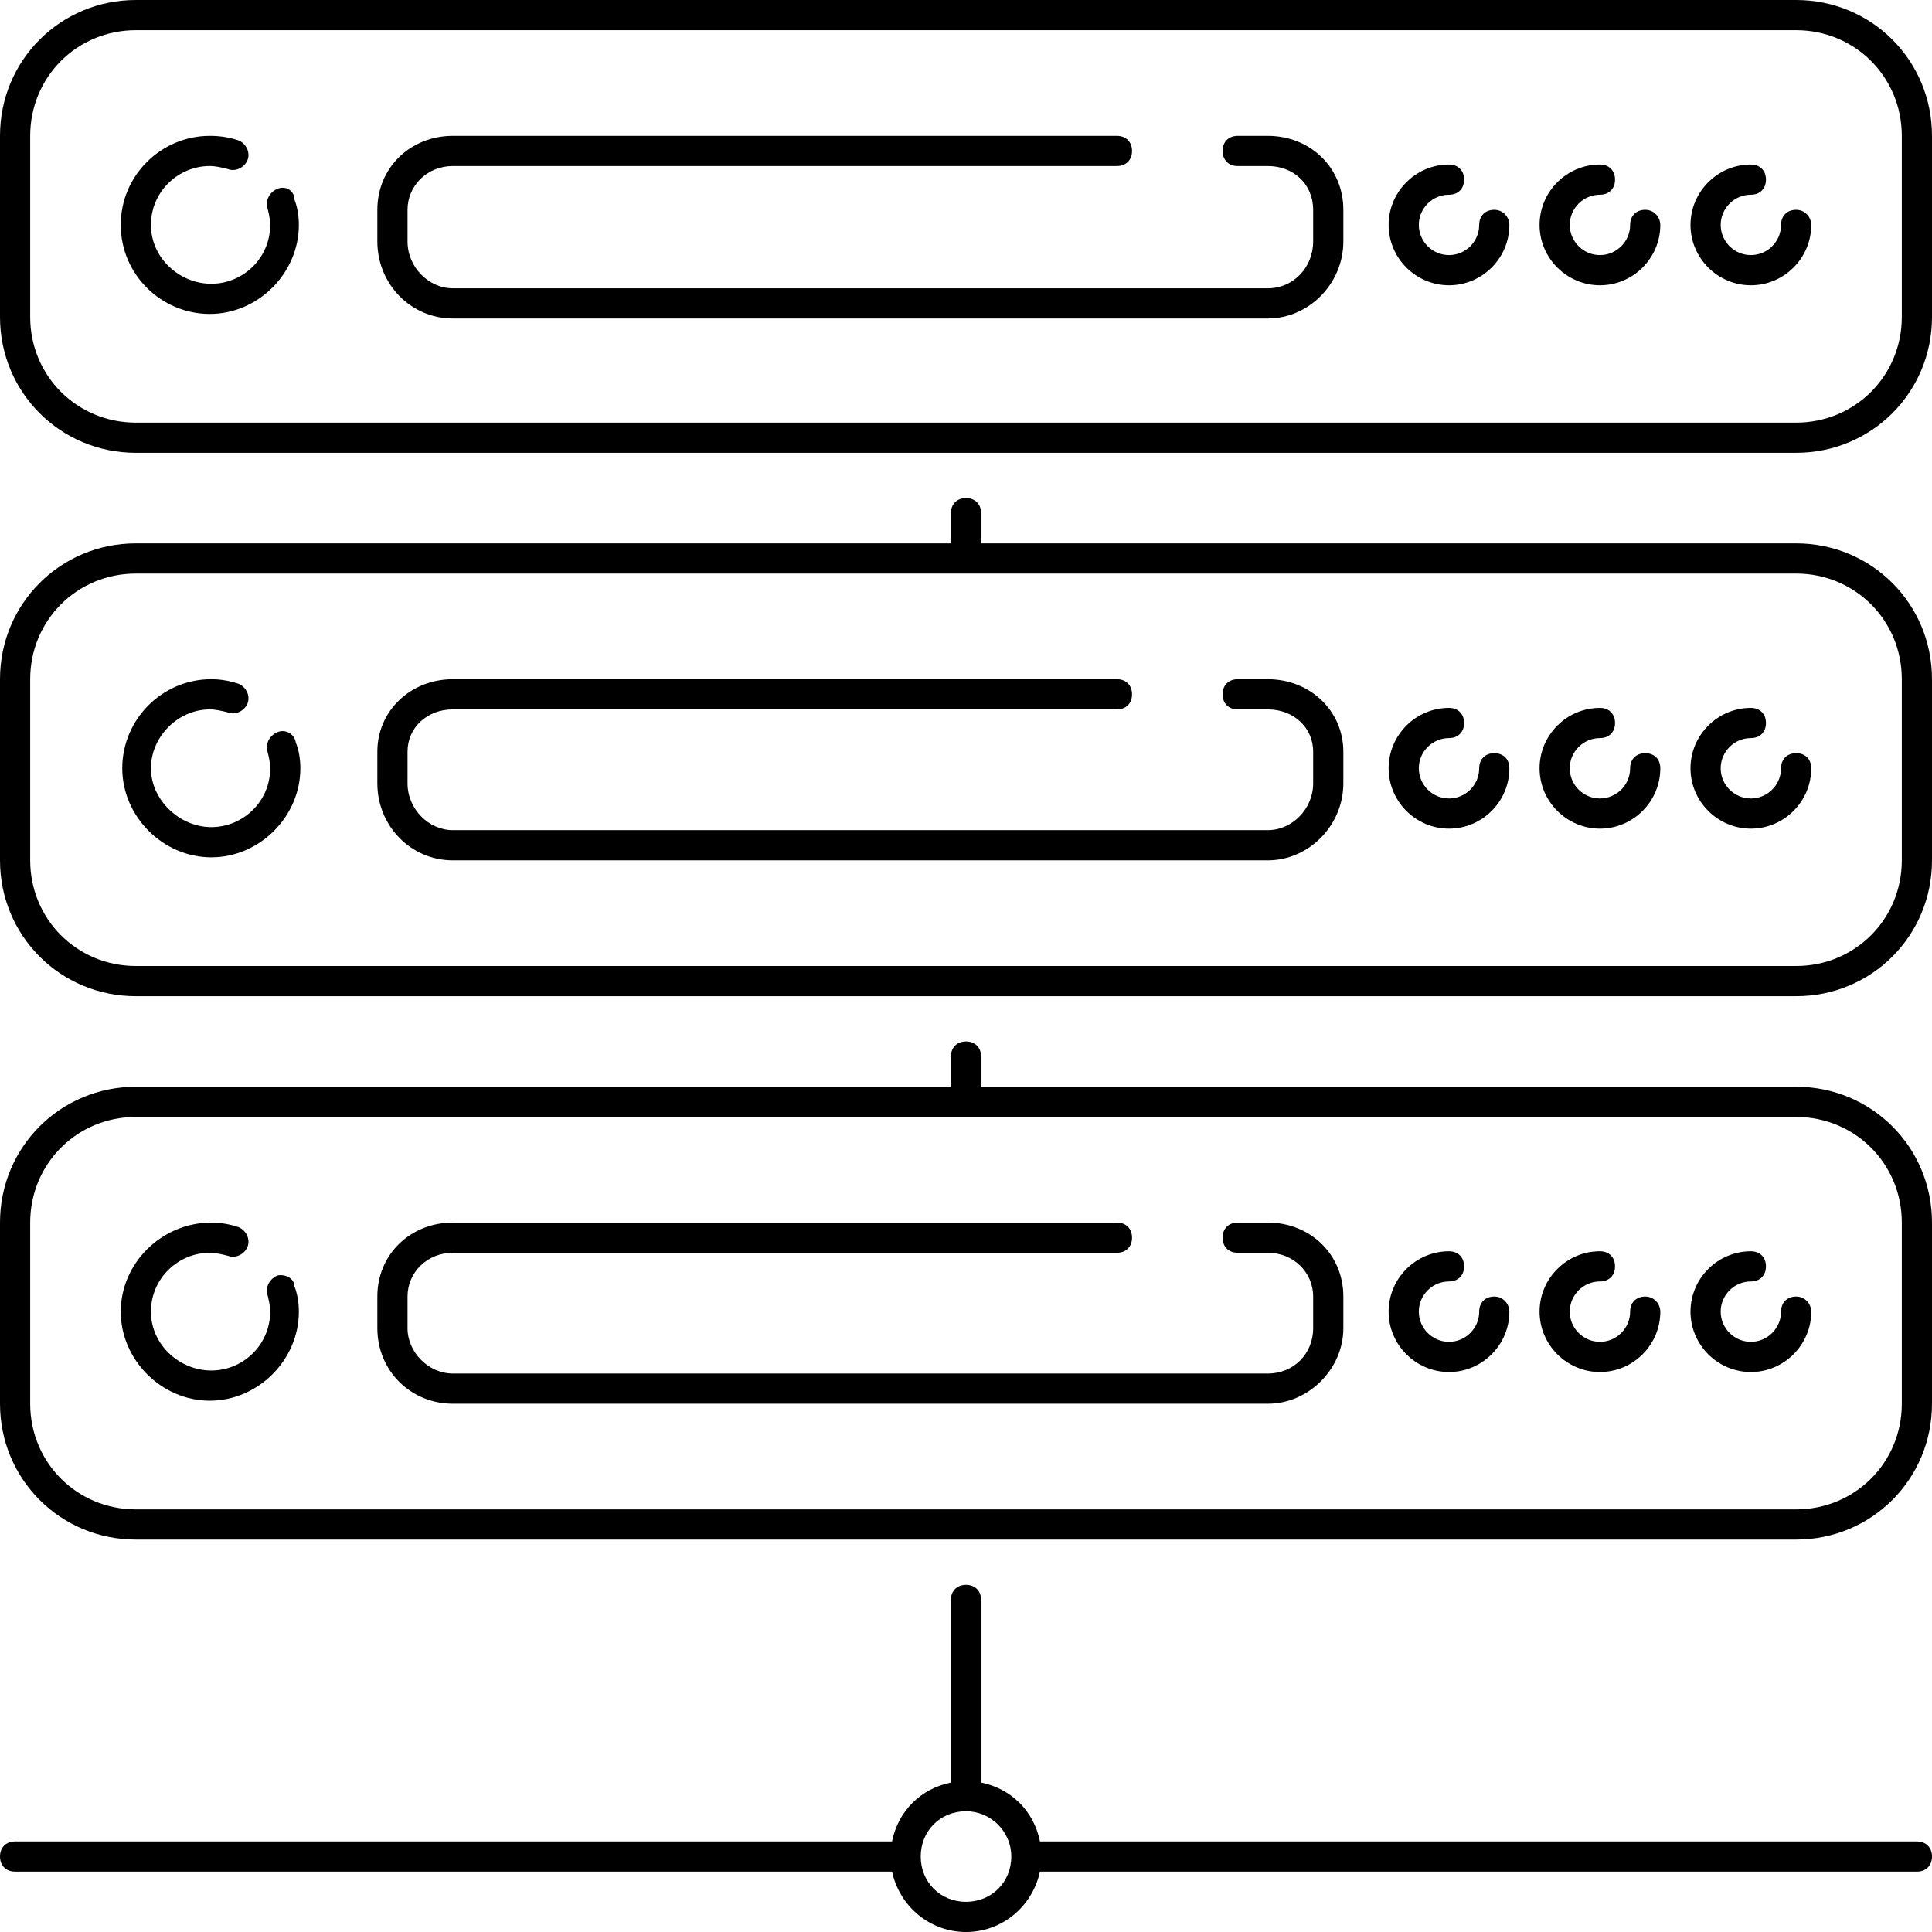 <?xml version="1.0" ?><!DOCTYPE svg  PUBLIC '-//W3C//DTD SVG 1.1//EN'  'http://www.w3.org/Graphics/SVG/1.1/DTD/svg11.dtd'><svg enable-background="new 0 0 128 128" height="128px" id="Layer_1" version="1.1" viewBox="0 0 128 128" width="128px" xml:space="preserve" xmlns="http://www.w3.org/2000/svg" xmlns:xlink="http://www.w3.org/1999/xlink"><path d="M119,0H9C4,0,0,4,0,9v12c0,5,4,9,9,9h110c5,0,9-4,9-9V9C128,4,124,0,119,0z M126,21c0,3.9-3.1,7-7,7H9c-3.9,0-7-3.1-7-7V9  c0-3.9,3.1-7,7-7h110c3.9,0,7,3.1,7,7V21z"/><path d="M84,9h-2c-0.6,0-1,0.4-1,1s0.4,1,1,1h2c1.7,0,3,1.2,3,2.9v2.1c0,1.7-1.3,3.1-3,3.1H30c-1.6,0-3-1.4-3-3.1v-2.1  c0-1.6,1.3-2.9,3-2.9h44c0.6,0,1-0.4,1-1s-0.4-1-1-1H30c-2.8,0-5,2.1-5,4.9v2.1c0,2.8,2.2,5.1,5,5.1H84c2.7,0,5-2.3,5-5.1v-2.1  C89,11.1,86.8,9,84,9z"/><path d="M18.4,12.5c-0.5,0.2-0.8,0.7-0.7,1.2c0.1,0.4,0.2,0.8,0.2,1.2c0,2.2-1.8,3.9-3.9,3.9S10,17.1,10,14.9s1.8-3.9,3.9-3.9  c0.4,0,0.8,0.1,1.2,0.2c0.5,0.2,1.1-0.1,1.3-0.6c0.2-0.5-0.1-1.1-0.6-1.3C15.2,9.1,14.6,9,13.9,9C10.7,9,8,11.6,8,14.9  s2.7,5.9,5.9,5.9s5.9-2.7,5.9-5.9c0-0.6-0.1-1.2-0.3-1.7C19.5,12.6,18.9,12.3,18.4,12.5z"/><path d="M119,13.9c-0.6,0-1,0.4-1,1c0,1.1-0.9,2-2,2s-2-0.9-2-2s0.9-2,2-2c0.6,0,1-0.4,1-1s-0.4-1-1-1c-2.2,0-4,1.8-4,4s1.8,4,4,4  s4-1.8,4-4C120,14.4,119.6,13.9,119,13.9z"/><path d="M109,13.9c-0.6,0-1,0.4-1,1c0,1.1-0.9,2-2,2s-2-0.9-2-2s0.9-2,2-2c0.6,0,1-0.4,1-1s-0.4-1-1-1c-2.2,0-4,1.8-4,4s1.8,4,4,4  s4-1.8,4-4C110,14.4,109.6,13.9,109,13.9z"/><path d="M99,13.9c-0.6,0-1,0.4-1,1c0,1.1-0.9,2-2,2s-2-0.9-2-2s0.9-2,2-2c0.6,0,1-0.4,1-1s-0.4-1-1-1c-2.2,0-4,1.8-4,4s1.8,4,4,4  s4-1.8,4-4C100,14.4,99.6,13.9,99,13.9z"/><path d="M119,36H65v-2c0-0.6-0.4-1-1-1s-1,0.4-1,1v2H9c-5,0-9,4-9,9v12c0,5,4,9,9,9h110c5,0,9-4,9-9V45C128,40,124,36,119,36z   M126,57c0,3.9-3.1,7-7,7H9c-3.9,0-7-3.1-7-7V45c0-3.9,3.1-7,7-7h110c3.9,0,7,3.1,7,7V57z"/><path d="M84,45h-2c-0.6,0-1,0.4-1,1s0.4,1,1,1h2c1.7,0,3,1.2,3,2.8v2.1c0,1.7-1.4,3.1-3,3.1H30c-1.6,0-3-1.4-3-3.1v-2.1  c0-1.6,1.3-2.8,3-2.8h44c0.6,0,1-0.4,1-1s-0.4-1-1-1H30c-2.8,0-5,2.1-5,4.8v2.1c0,2.8,2.2,5.1,5,5.1H84c2.7,0,5-2.3,5-5.1v-2.1  C89,47.1,86.8,45,84,45z"/><path d="M18.4,48.5c-0.5,0.2-0.8,0.7-0.7,1.2c0.1,0.4,0.2,0.8,0.2,1.2c0,2.2-1.8,3.9-3.9,3.9S10,53,10,50.9s1.8-3.9,3.9-3.9  c0.4,0,0.8,0.1,1.2,0.2c0.5,0.2,1.1-0.1,1.3-0.6c0.2-0.5-0.1-1.1-0.6-1.3c-0.6-0.2-1.2-0.3-1.8-0.3c-3.3,0-5.9,2.7-5.9,5.9  s2.7,5.9,5.9,5.9s5.9-2.7,5.9-5.9c0-0.6-0.1-1.2-0.3-1.7C19.5,48.6,18.9,48.3,18.4,48.5z"/><path d="M119,49.9c-0.6,0-1,0.4-1,1c0,1.1-0.9,2-2,2s-2-0.9-2-2c0-1.1,0.9-2,2-2c0.6,0,1-0.4,1-1s-0.4-1-1-1c-2.2,0-4,1.8-4,4  s1.8,4,4,4s4-1.8,4-4C120,50.3,119.6,49.9,119,49.9z"/><path d="M109,49.9c-0.6,0-1,0.4-1,1c0,1.1-0.9,2-2,2s-2-0.9-2-2c0-1.1,0.9-2,2-2c0.6,0,1-0.4,1-1s-0.4-1-1-1c-2.2,0-4,1.8-4,4  s1.8,4,4,4s4-1.8,4-4C110,50.3,109.6,49.9,109,49.9z"/><path d="M99,49.9c-0.6,0-1,0.4-1,1c0,1.1-0.9,2-2,2s-2-0.9-2-2c0-1.1,0.9-2,2-2c0.6,0,1-0.4,1-1s-0.4-1-1-1c-2.2,0-4,1.8-4,4  s1.8,4,4,4s4-1.8,4-4C100,50.3,99.6,49.9,99,49.9z"/><path d="M119,72H65v-2c0-0.6-0.4-1-1-1s-1,0.4-1,1v2H9c-5,0-9,4-9,9v12c0,5,4,9,9,9h110c5,0,9-4,9-9V81C128,76,124,72,119,72z   M126,93c0,3.9-3.1,7-7,7H9c-3.9,0-7-3.1-7-7V81c0-3.9,3.1-7,7-7h110c3.9,0,7,3.1,7,7V93z"/><path d="M84,81h-2c-0.6,0-1,0.4-1,1s0.4,1,1,1h2c1.7,0,3,1.3,3,2.9V88c0,1.7-1.3,3-3,3H30c-1.6,0-3-1.4-3-3v-2.1  c0-1.6,1.3-2.9,3-2.9h44c0.6,0,1-0.4,1-1s-0.4-1-1-1H30c-2.8,0-5,2.1-5,4.9V88c0,2.8,2.2,5,5,5H84c2.7,0,5-2.3,5-5v-2.1  C89,83.1,86.8,81,84,81z"/><path d="M18.4,84.5c-0.5,0.2-0.8,0.7-0.7,1.2c0.1,0.4,0.2,0.8,0.2,1.2c0,2.2-1.8,3.9-3.9,3.9S10,89.1,10,86.9s1.8-3.9,3.9-3.9  c0.4,0,0.8,0.1,1.2,0.2c0.5,0.2,1.1-0.1,1.3-0.6c0.2-0.5-0.1-1.1-0.6-1.3c-0.6-0.2-1.2-0.3-1.8-0.3C10.7,81,8,83.7,8,86.9  s2.7,5.9,5.9,5.9s5.9-2.7,5.9-5.9c0-0.6-0.1-1.2-0.3-1.7C19.5,84.7,18.9,84.4,18.4,84.5z"/><path d="M119,85.9c-0.6,0-1,0.4-1,1c0,1.1-0.9,2-2,2s-2-0.9-2-2s0.9-2,2-2c0.6,0,1-0.4,1-1s-0.4-1-1-1c-2.2,0-4,1.8-4,4s1.8,4,4,4  s4-1.8,4-4C120,86.4,119.6,85.9,119,85.9z"/><path d="M109,85.9c-0.6,0-1,0.4-1,1c0,1.1-0.9,2-2,2s-2-0.9-2-2s0.9-2,2-2c0.6,0,1-0.4,1-1s-0.4-1-1-1c-2.2,0-4,1.8-4,4s1.8,4,4,4  s4-1.8,4-4C110,86.4,109.6,85.9,109,85.9z"/><path d="M99,85.9c-0.6,0-1,0.4-1,1c0,1.1-0.9,2-2,2s-2-0.9-2-2s0.9-2,2-2c0.6,0,1-0.4,1-1s-0.4-1-1-1c-2.2,0-4,1.8-4,4s1.8,4,4,4  s4-1.8,4-4C100,86.4,99.6,85.9,99,85.9z"/><path d="M127,122H68.9c-0.4-2-1.9-3.5-3.9-3.9V106c0-0.6-0.4-1-1-1s-1,0.4-1,1v12.1c-2,0.4-3.5,1.9-3.9,3.9H1c-0.6,0-1,0.4-1,1  s0.4,1,1,1h58.1c0.5,2.3,2.5,4,4.9,4s4.4-1.7,4.9-4H127c0.6,0,1-0.4,1-1S127.6,122,127,122z M64,126c-1.7,0-3-1.3-3-3s1.3-3,3-3  c1.6,0,3,1.3,3,3c0,0,0,0,0,0c0,0,0,0,0,0C67,124.7,65.7,126,64,126z"/></svg>